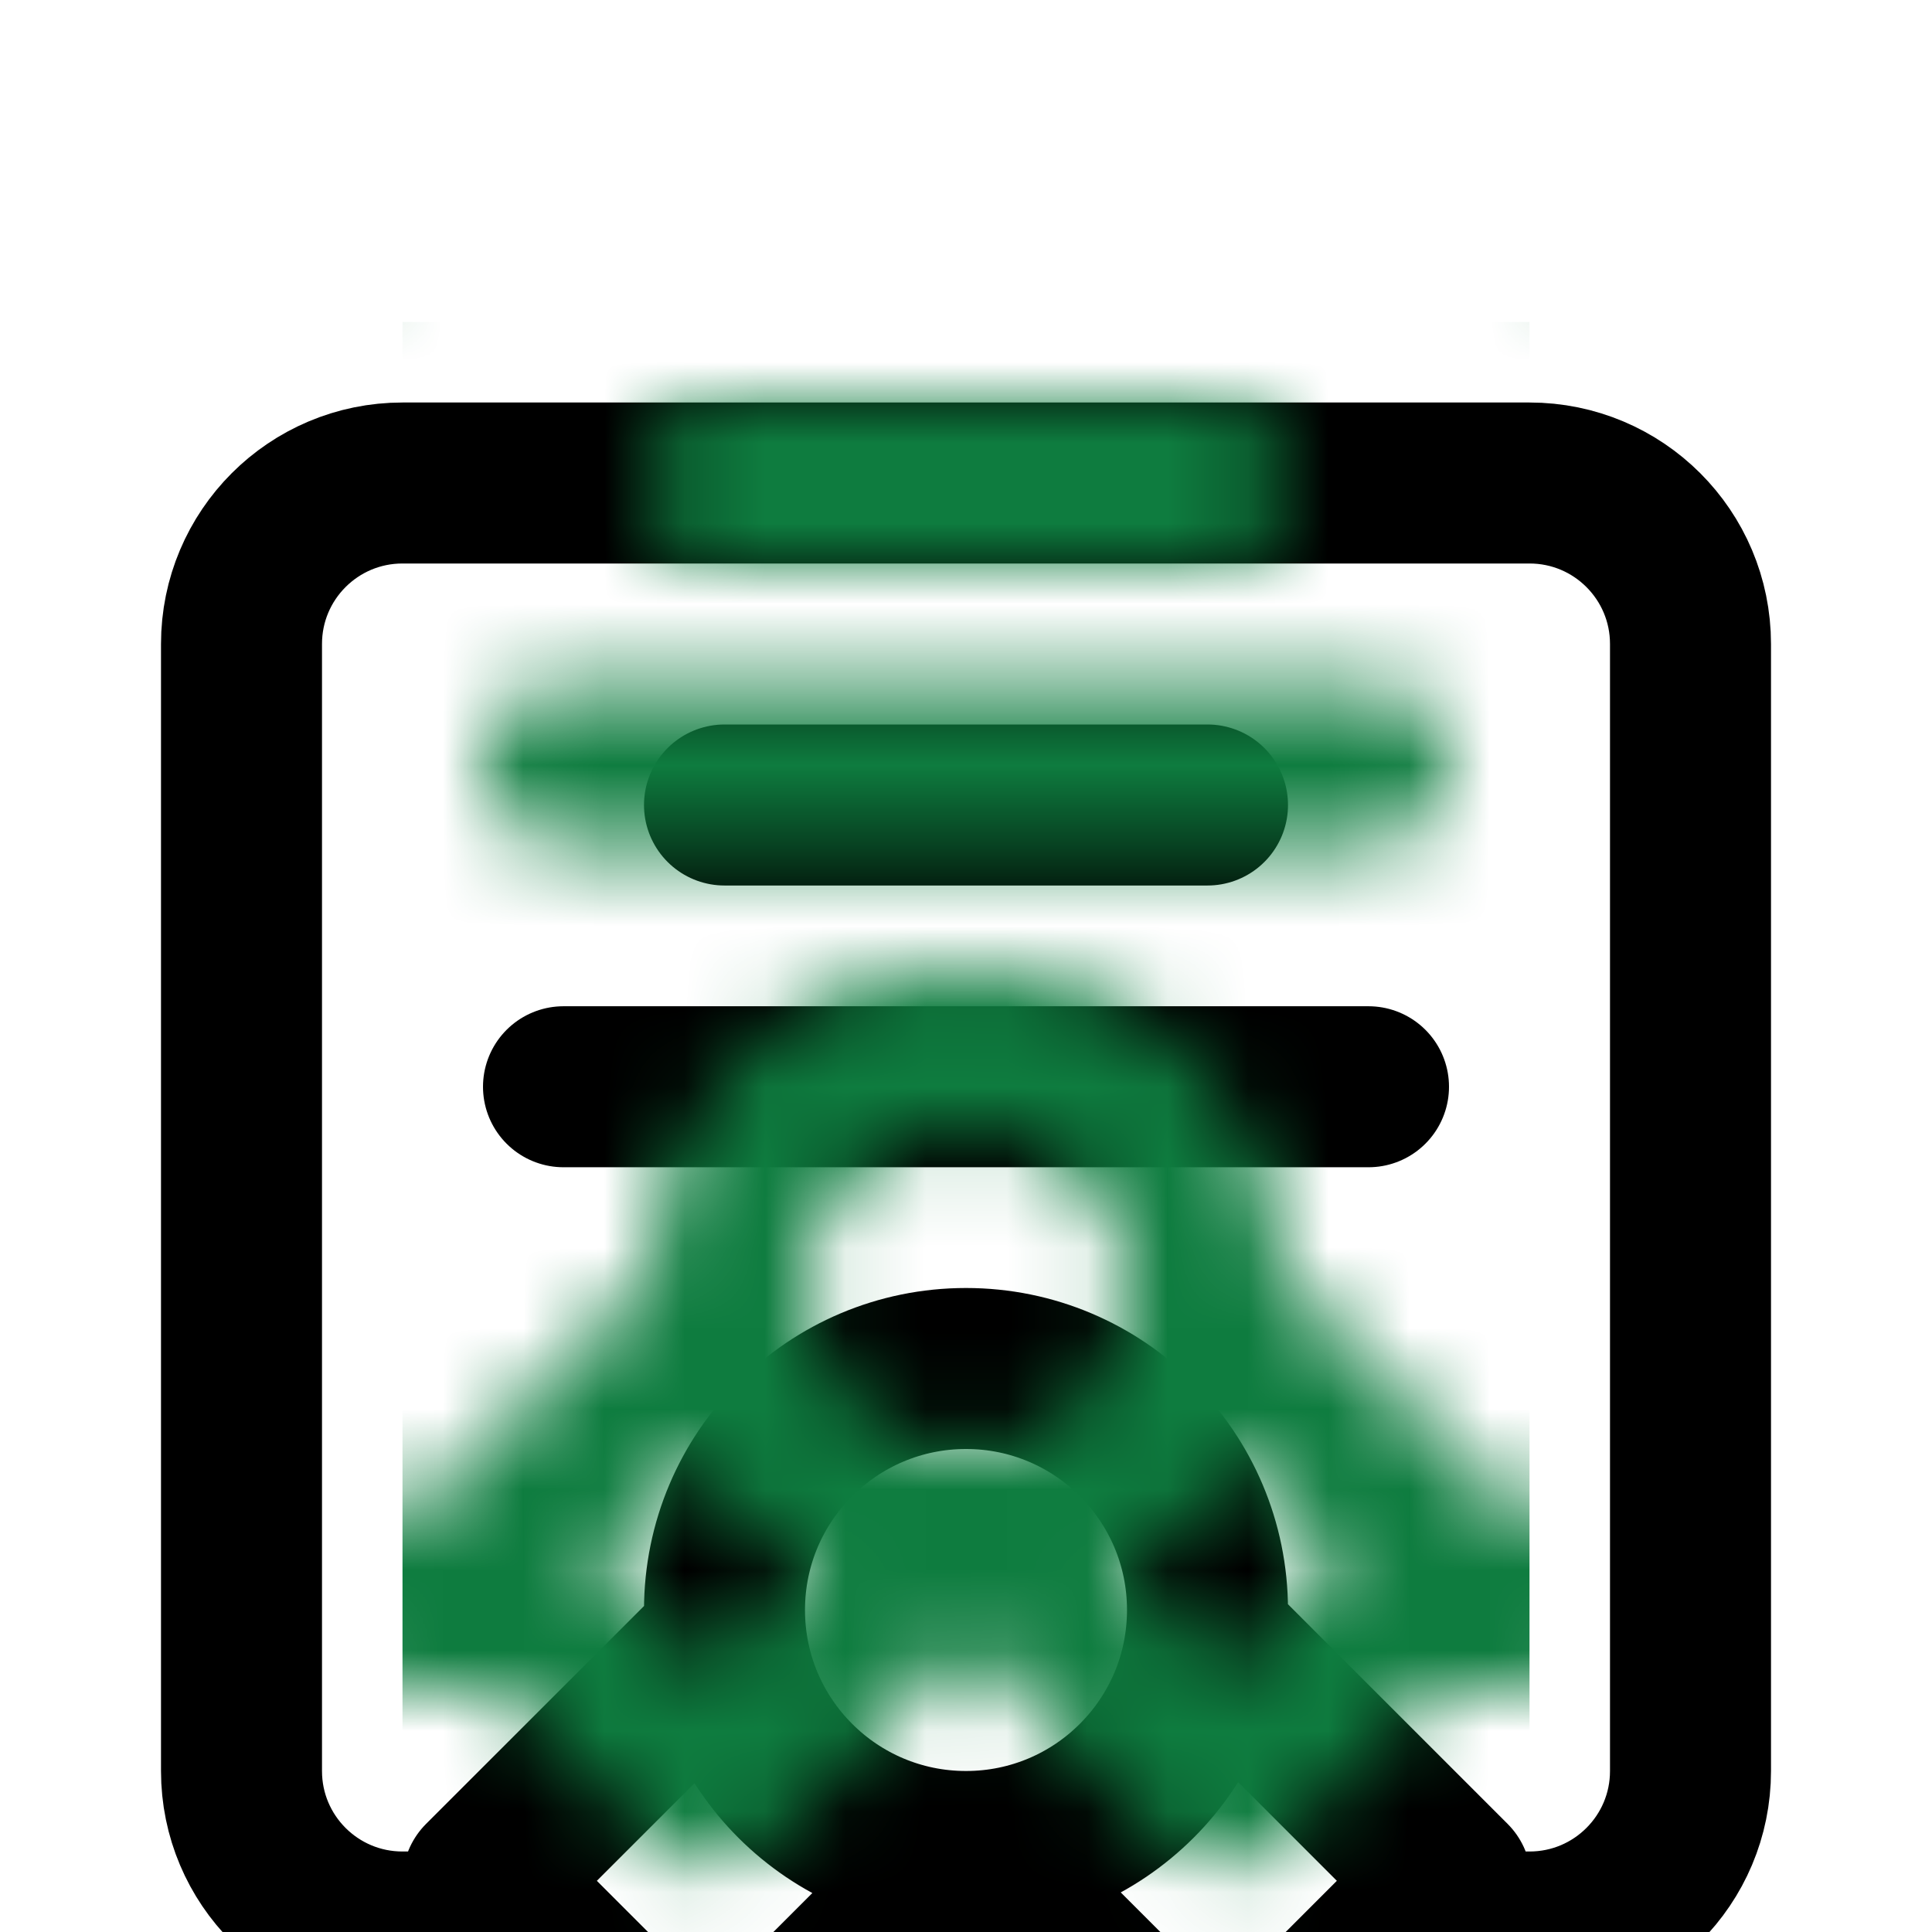 <svg width="24" height="24" viewBox="0 0 24 24" fill="none" xmlns="http://www.w3.org/2000/svg">
    <rect width="24" height="24" fill="#1E1E1E" />
    <path
        d="M-1301 -1038C-1301 -1039.1 -1300.1 -1040 -1299 -1040H5701C5702.1 -1040 5703 -1039.1 5703 -1038V5841C5703 5842.1 5702.1 5843 5701 5843H-1299C-1300.1 5843 -1301 5842.1 -1301 5841V-1038Z"
        fill="#444444" />
    <path
        d="M-1299 -1040V-1039H5701V-1040V-1041H-1299V-1040ZM5703 -1038H5702V5841H5703H5704V-1038H5703ZM5701 5843V5842H-1299V5843V5844H5701V5843ZM-1301 5841H-1300V-1038H-1301H-1302V5841H-1301ZM-1299 5843V5842C-1299.55 5842 -1300 5841.55 -1300 5841H-1301H-1302C-1302 5842.66 -1300.66 5844 -1299 5844V5843ZM5703 5841H5702C5702 5841.55 5701.55 5842 5701 5842V5843V5844C5702.66 5844 5704 5842.66 5704 5841H5703ZM5701 -1040V-1039C5701.55 -1039 5702 -1038.55 5702 -1038H5703H5704C5704 -1039.66 5702.66 -1041 5701 -1041V-1040ZM-1299 -1040V-1041C-1300.66 -1041 -1302 -1039.66 -1302 -1038H-1301H-1300C-1300 -1038.55 -1299.55 -1039 -1299 -1039V-1040Z"
        fill="white" fill-opacity="0.1" />
    <g clip-path="url(#clip0_555_143)">
        <rect width="1440" height="6467" transform="translate(-299 -940)" fill="white" />
        <mask id="mask0_555_143" style="mask-type:alpha" maskUnits="userSpaceOnUse" x="0" y="-12"
            width="24" height="24">
            <path
                d="M6.5 8H5C3.895 8 3 7.105 3 6V-8C3 -9.105 3.895 -10 5 -10H19C20.105 -10 21 -9.105 21 -8V6C21 7.105 20.105 8 19 8H17.5M12 7C13.657 7 15 5.657 15 4C15 2.343 13.657 1 12 1C10.343 1 9 2.343 9 4C9 5.657 10.343 7 12 7ZM12 7L12.021 7L8.829 10.193L6 7.364L9.02 4.345M12 7L15.193 10.193L18.021 7.364L15.002 4.345M9 -6H15M7 -2.5H17"
                stroke="black" stroke-width="2" stroke-linecap="round" stroke-linejoin="round" />
        </mask>
        <g mask="url(#mask0_555_143)">
            <rect x="5" y="-8" width="14" height="20" fill="#0E7C3F" />
        </g>
        <mask id="path-5-inside-1_555_143" fill="white">
            <path
                d="M-249 -23C-249 -37.142 -249 -44.213 -244.607 -48.607C-240.213 -53 -233.142 -53 -219 -53H39C53.142 -53 60.213 -53 64.607 -48.607C69 -44.213 69 -37.142 69 -23V269C69 283.142 69 290.213 64.607 294.607C60.213 299 53.142 299 39 299H-219C-233.142 299 -240.213 299 -244.607 294.607C-249 290.213 -249 283.142 -249 269V-23Z" />
        </mask>
        <path
            d="M-249 -23C-249 -37.142 -249 -44.213 -244.607 -48.607C-240.213 -53 -233.142 -53 -219 -53H39C53.142 -53 60.213 -53 64.607 -48.607C69 -44.213 69 -37.142 69 -23V269C69 283.142 69 290.213 64.607 294.607C60.213 299 53.142 299 39 299H-219C-233.142 299 -240.213 299 -244.607 294.607C-249 290.213 -249 283.142 -249 269V-23Z"
            fill="#FCFCFC" />
        <path
            d="M-249 -53H69H-249ZM69 284C69 293.389 61.389 301 52 301H-232C-241.389 301 -249 293.389 -249 284C-249 291.18 -242.284 297 -234 297H54C62.284 297 69 291.18 69 284ZM-249 299V-53V299ZM69 -53V299V-53Z"
            fill="#0E7C3F" mask="url(#path-5-inside-1_555_143)" />
        <g filter="url(#filter0_d_555_143)">
            <rect x="-29" y="-29" width="82" height="82" rx="41" fill="white"
                shape-rendering="crispEdges" />
            <path
                d="M6.5 20H5C3.895 20 3 19.105 3 18V4C3 2.895 3.895 2 5 2H19C20.105 2 21 2.895 21 4V18C21 19.105 20.105 20 19 20H17.5M12 19C13.657 19 15 17.657 15 16C15 14.343 13.657 13 12 13C10.343 13 9 14.343 9 16C9 17.657 10.343 19 12 19ZM12 19L12.021 19L8.829 22.193L6 19.364L9.02 16.345M12 19L15.193 22.193L18.021 19.364L15.002 16.345M9 6H15M7 9.5H17"
                stroke="black" stroke-width="2" stroke-linecap="round" stroke-linejoin="round" />
        </g>
        <mask id="mask1_555_143" style="mask-type:alpha" maskUnits="userSpaceOnUse" x="0" y="0"
            width="24" height="24">
            <path
                d="M6.5 20H5C3.895 20 3 19.105 3 18V4C3 2.895 3.895 2 5 2H19C20.105 2 21 2.895 21 4V18C21 19.105 20.105 20 19 20H17.5M12 19C13.657 19 15 17.657 15 16C15 14.343 13.657 13 12 13C10.343 13 9 14.343 9 16C9 17.657 10.343 19 12 19ZM12 19L12.021 19L8.829 22.193L6 19.364L9.02 16.345M12 19L15.193 22.193L18.021 19.364L15.002 16.345M9 6H15M7 9.5H17"
                stroke="black" stroke-width="2" stroke-linecap="round" stroke-linejoin="round" />
        </mask>
        <g mask="url(#mask1_555_143)">
            <rect x="5" y="4" width="14" height="20" fill="#0E7C3F" />
        </g>
    </g>
    <defs>
        <filter id="filter0_d_555_143" x="-33" y="-29" width="90" height="90"
            filterUnits="userSpaceOnUse" color-interpolation-filters="sRGB">
            <feFlood flood-opacity="0" result="BackgroundImageFix" />
            <feColorMatrix in="SourceAlpha" type="matrix"
                values="0 0 0 0 0 0 0 0 0 0 0 0 0 0 0 0 0 0 127 0" result="hardAlpha" />
            <feOffset dy="4" />
            <feGaussianBlur stdDeviation="2" />
            <feComposite in2="hardAlpha" operator="out" />
            <feColorMatrix type="matrix"
                values="0 0 0 0 0.731 0 0 0 0 0.731 0 0 0 0 0.731 0 0 0 0.1 0" />
            <feBlend mode="normal" in2="BackgroundImageFix" result="effect1_dropShadow_555_143" />
            <feBlend mode="normal" in="SourceGraphic" in2="effect1_dropShadow_555_143"
                result="shape" />
        </filter>
        <clipPath id="clip0_555_143">
            <rect width="1440" height="6467" fill="white" transform="translate(-299 -940)" />
        </clipPath>
    </defs>
</svg>